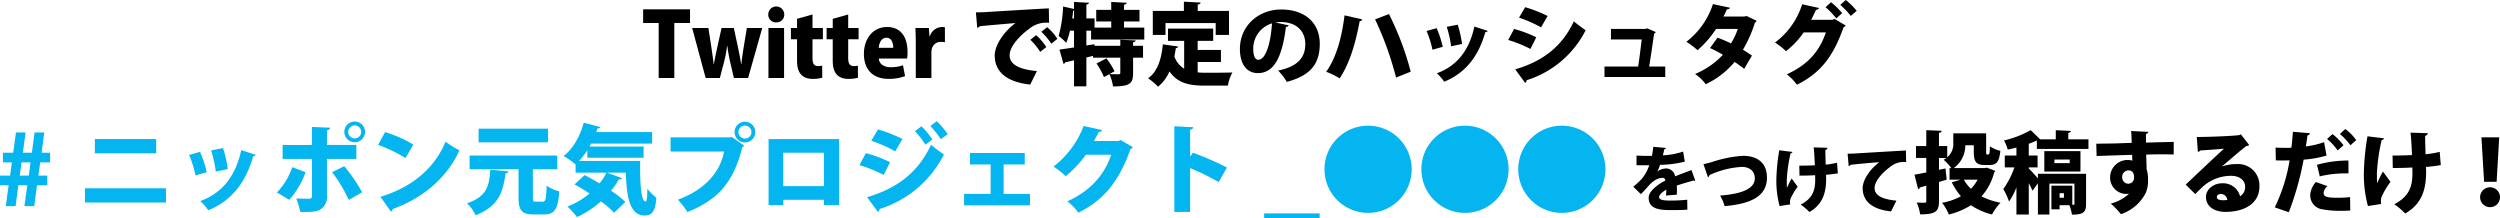 <svg xmlns="http://www.w3.org/2000/svg" width="619.302" height="54.082" viewBox="0 0 619.302 54.082">
  <g id="レイヤー_2" data-name="レイヤー 2">
    <g id="twitter用3分割">
      <path d="M241.748,3.059c.682,0,1.804-.022,2.398-.066,2.816-.176,11.53-.704,15.666-.924l.066,3.586a6.503,6.503,0,0,0-4.885,1.452c-2.002,1.43-4.885,4.225-4.885,6.579,0,2.244,2.244,3.499,6.755,3.917l-1.65,3.345c-6.271-.682-8.801-3.477-8.801-7.217,0-2.486,2.2-5.831,5.149-8.031-2.883.264-7.305.616-8.911.814-.044.176-.352.33-.572.374Zm14.918,5.655a13.852,13.852,0,0,1,2.53,2.948l-1.518,1.188a15.483,15.483,0,0,0-2.442-2.993Zm2.728-1.98a11.566,11.566,0,0,1,2.531,2.905l-1.496,1.188a15.925,15.925,0,0,0-2.464-2.948Z"/>
      <path d="M283.463,9.791H270.283V7.591h-1.166v3.674l2.002-.308.022.396h6.381V9.857l3.807.154c-.022.242-.198.396-.638.462v.88h2.464v2.927H280.691v3.851c0,2.53-.792,3.278-4.973,3.278a10.93,10.93,0,0,0-.902-3.037l-1.342.726a17.334,17.334,0,0,0-1.848-3.366L274.09,14.456a18.948,18.948,0,0,1,2.002,3.212l-1.254.682c.858.044,1.936.044,2.266.044.308,0,.418-.066.418-.33V14.28h-6.755v-.44l-1.65.396v7.151h-3.058V14.94c-.814.198-1.54.352-2.178.484a.514.514,0,0,1-.44.396l-.99-3.542c.968-.132,2.222-.308,3.608-.528V7.591h-1.012a15.756,15.756,0,0,1-.924,3.014,15.437,15.437,0,0,0-1.87-1.694,32.458,32.458,0,0,0,1.1-7.305l2.706.616V.484l3.697.198c-.022.242-.198.374-.638.462V4.555h2.024V6.843h4.136V5.325h-3.719V2.442h3.719V.484l3.829.198c-.022.242-.22.396-.66.484V2.442H282.275V5.325h-3.829V6.843h5.017ZM265.861,2.597c-.066.638-.154,1.298-.242,1.958h.44v-1.958Z"/>
      <path d="M296.684,15.358v2.574a18.042,18.042,0,0,0,1.914.088c1.386,0,4.973,0,6.689-.066a10.952,10.952,0,0,0-1.122,3.256h-5.743c-3.851,0-6.733-.616-8.713-3.521a9.933,9.933,0,0,1-2.838,3.785,16.492,16.492,0,0,0-2.464-2.09c2.288-1.584,3.323-4.73,3.653-8.405l3.807.55a.599.599,0,0,1-.594.396c-.088.704-.22,1.386-.352,2.046a5.645,5.645,0,0,0,2.42,3.036V10.122h-4.005V7.085h11.2v3.037H296.684v2.244h5.765V15.358Zm-7.965-9.638V8.647h-3.146V2.707h7.701V.418L297.41.638c-.022.264-.22.418-.704.484V2.707h7.745V8.647h-3.301V5.721Z"/>
      <path d="M319.256,6.293a.78.78,0,0,1-.704.374c-.968,7.855-3.125,11.442-6.953,11.442-2.662,0-4.445-2.09-4.445-5.985,0-5.787,4.665-9.77,10.187-9.77,6.183,0,9.594,3.521,9.594,8.515,0,5.149-2.508,7.899-8.163,9.417a15.046,15.046,0,0,0-2.156-2.816c4.995-.99,6.733-3.367,6.733-6.535,0-3.521-2.531-5.479-6.073-5.479a8.674,8.674,0,0,0-1.32.11Zm-4.158-.506a6.521,6.521,0,0,0-4.643,6.205c0,1.606.33,2.816,1.254,2.816C313.601,14.808,314.811,10.496,315.098,5.787Z"/>
      <path d="M337.45,4.797a.68.68,0,0,1-.638.462c-.902,4.907-2.332,10.231-4.951,14.148a19.537,19.537,0,0,0-3.344-1.628c2.596-3.609,3.873-8.647,4.555-13.972Zm6.623-1.32a72.464,72.464,0,0,1,5.391,14.28L345.833,19.209A79.844,79.844,0,0,0,340.64,4.797Z"/>
      <path d="M355.885,6.975a26.374,26.374,0,0,1,1.518,4.621l-2.552.726a25.18,25.18,0,0,0-1.452-4.643Zm12.652.682a.566.566,0,0,1-.594.308c-1.826,6.513-5.347,10.297-10.188,12.278a11.291,11.291,0,0,0-1.826-2.09c4.445-1.606,7.899-5.061,9.307-11.574Zm-7.437-1.54a26.376,26.376,0,0,1,1.078,4.774l-2.706.572A28.437,28.437,0,0,0,358.393,6.645Z"/>
      <path d="M375.068,7.173a29.356,29.356,0,0,1,5.501,2.068L379.117,12.124a32.126,32.126,0,0,0-5.501-2.223Zm.286,10.011c6.557-1.936,11.486-5.413,14.522-11.904A29.865,29.865,0,0,0,392.803,7.481,24.565,24.565,0,0,1,378.171,19.869a.597.597,0,0,1-.374.638ZM377.819,1.782a35.41,35.41,0,0,1,5.567,2.178l-1.65,2.816a30.002,30.002,0,0,0-5.435-2.398Z"/>
      <path d="M412.515,16.48v2.596h-15.05V16.48h8.339c.308-1.914.66-4.863.88-6.711h-7.613V7.173h8.493l.484-.154,2.112.924a.666.666,0,0,1-.396.374c-.286,2.002-.902,6.161-1.232,8.163Z"/>
      <path d="M435.153,5.149a.936.936,0,0,1-.418.462,32.538,32.538,0,0,1-2.97,6.711c.704.418,1.672,1.056,2.222,1.452l-1.914,3.279c-.572-.462-1.65-1.232-2.376-1.716a20.69,20.69,0,0,1-7.151,5.522,10.738,10.738,0,0,0-2.64-2.53,20.018,20.018,0,0,0,6.887-4.752,25.872,25.872,0,0,0-3.19-1.672l1.87-2.574a32.13,32.13,0,0,1,3.323,1.43,17.756,17.756,0,0,0,1.694-3.586h-5.391a25.45,25.45,0,0,1-4.577,5.259,20.737,20.737,0,0,0-2.772-2.09,19.161,19.161,0,0,0,6.579-9.33l4.225.902c-.088.242-.352.396-.77.396a18.51,18.51,0,0,1-.858,1.782h5.193l.55-.132Z"/>
      <path d="M457.219,6.315a1.267,1.267,0,0,1-.55.462C453.985,14.478,450.64,18.219,445.139,20.991a12.504,12.504,0,0,0-2.509-2.575c4.995-2.31,7.965-5.391,9.681-10.385H446.811a21.006,21.006,0,0,1-4.379,4.643,17.265,17.265,0,0,0-2.728-2.134,18.939,18.939,0,0,0,6.733-9.483l4.181.924a.792.792,0,0,1-.748.44c-.33.704-.858,1.826-1.188,2.486h5.281l.484-.22ZM453.589.55a18.89,18.89,0,0,1,2.75,2.706L454.887,4.555a19.693,19.693,0,0,0-2.662-2.772ZM457.241,0a17.375,17.375,0,0,1,2.707,2.685L458.473,3.938a19.563,19.563,0,0,0-2.596-2.728Z"/>
      <path d="M3.864,51.057H1.44l.696-5.161H0v-2.4H2.496l.456-3.264H.72V37.832H3.264l.696-5.017H6.337L5.664,37.832H7.897l.672-5.017h2.4L10.297,37.832h2.112v2.4H9.961l-.456,3.264H11.713v2.4H9.169l-.696,5.161H6.048l.72-5.161H4.537Zm1.032-7.561H7.129l.432-3.264H5.328Z" style="fill: #04b5f0"/>
      <path d="M41.114,46.641V50.169H21.048V46.641ZM38.69,34.448v3.528H23.496V34.448Z" style="fill: #04b5f0"/>
      <path d="M49.56,37.616a28.779,28.779,0,0,1,1.656,5.041l-2.784.792a27.471,27.471,0,0,0-1.584-5.064Zm13.801.744a.617.617,0,0,1-.648.336c-1.992,7.104-5.833,11.233-11.113,13.393a12.315,12.315,0,0,0-1.992-2.28c4.848-1.752,8.617-5.521,10.153-12.625Zm-8.113-1.68a28.811,28.811,0,0,1,1.176,5.208l-2.952.624a31.004,31.004,0,0,0-1.176-5.256Z" style="fill: #04b5f0"/>
      <path d="M75.697,42.656a20.89,20.89,0,0,1-4.032,6.841l-3.072-1.824A16.162,16.162,0,0,0,72.384,41.408Zm5.304-3.288v9.097a3.661,3.661,0,0,1-1.584,3.384c-1.128.672-2.496.672-5.041.648a19.215,19.215,0,0,0-.984-3.336c.936.048,2.592.072,3.096.072.648,0,.792-.216.792-.72V39.368h-7.273V35.912h7.273V31.447l4.512.192c-.048.312-.264.576-.792.648v3.624h7.273v3.457Zm4.272,1.8A40.987,40.987,0,0,1,89.714,47.625l-3.312,1.896a36.984,36.984,0,0,0-4.128-6.865Zm2.592-11.065a2.568,2.568,0,1,1-2.568,2.568A2.571,2.571,0,0,1,87.866,30.104ZM89.474,32.671a1.608,1.608,0,1,0-1.608,1.608A1.608,1.608,0,0,0,89.474,32.671Z" style="fill: #04b5f0"/>
      <path d="M95.4,32.72a31.147,31.147,0,0,1,6.985,3.096l-1.92,3.336a37.207,37.207,0,0,0-6.792-3.264Zm-1.152,16.033c7.897-2.4,13.393-7.081,16.129-13.657a24.548,24.548,0,0,0,3.432,2.16c-2.976,6.529-8.665,11.665-16.513,14.521a.918.918,0,0,1-.456.648Z" style="fill: #04b5f0"/>
      <path d="M125.953,42.464c-.048.264-.288.456-.72.504-.6,4.104-1.344,7.993-7.417,10.345a9.486,9.486,0,0,0-2.136-2.953c5.208-1.752,5.496-4.68,5.784-8.305Zm6.048,6.409c0,.96.096,1.08.768,1.08h1.68c.72,0,.84-.6.96-3.96a9.314,9.314,0,0,0,3.144,1.416c-.312,4.417-1.176,5.712-3.768,5.712h-2.592c-2.976,0-3.744-1.056-3.744-4.224V41.912H116.328V38.528h21.722v3.384h-6.049Zm3.744-16.994v3.384H118.56V31.879Z" style="fill: #04b5f0"/>
      <path d="M145.488,37.232a19.229,19.229,0,0,1-2.04,2.64h15.145c-.072,4.776.096,10.033,1.344,10.033.312-.024.408-1.248.432-3.144a14.028,14.028,0,0,0,2.232,2.232c-.24,3-.864,4.392-2.904,4.392-3.697,0-4.489-4.632-4.657-10.609h-4.656l3.696,1.368a.713.713,0,0,1-.768.288,20.227,20.227,0,0,1-1.944,2.808,27.016,27.016,0,0,1,3.552,2.784l-2.784,2.665a24.87,24.87,0,0,0-3.288-2.809,23.522,23.522,0,0,1-5.905,3.889,21.671,21.671,0,0,0-2.376-2.592,20.481,20.481,0,0,0,5.497-3.24c-1.272-.84-2.568-1.608-3.744-2.256l2.496-2.304c1.128.576,2.424,1.296,3.696,2.064a14.43,14.43,0,0,0,1.728-2.664h-7.656V40.688l-.024.024A20.773,20.773,0,0,0,139.608,38.648c2.328-1.752,4.128-4.968,4.992-8.257l4.128,1.08a.673.673,0,0,1-.72.336c-.096.312-.192.6-.312.912H161.546v2.856H146.449l-.408.72h13.393v2.784H145.488Z" style="fill: #04b5f0"/>
      <path d="M166.104,34.016h14.881l.216-.144,3.168,2.208a1.544,1.544,0,0,1-.48.384c-2.256,8.977-6.265,13.129-13.609,16.058a19.125,19.125,0,0,0-2.352-3.048c6.289-2.353,10.345-6.385,11.449-11.929H166.104Zm18.434-3.864a2.568,2.568,0,1,1-2.568,2.568A2.571,2.571,0,0,1,184.538,30.151Zm1.608,2.568a1.608,1.608,0,1,0-1.608,1.608A1.608,1.608,0,0,0,186.146,32.72Z" style="fill: #04b5f0"/>
      <path d="M207.866,34.448V50.793h-3.744v-1.296H194.041v1.32h-3.648V34.448Zm-3.768,11.665V37.832H194.016v8.281Z" style="fill: #04b5f0"/>
      <path d="M214.488,37.928a32.033,32.033,0,0,1,6.001,2.256l-1.584,3.145a35.041,35.041,0,0,0-6-2.424Zm.312,10.921c7.153-2.112,12.529-5.905,15.841-12.985a32.617,32.617,0,0,0,3.192,2.4,26.799,26.799,0,0,1-15.961,13.513.652.652,0,0,1-.408.696Zm2.688-16.802a38.567,38.567,0,0,1,6.073,2.376l-1.8,3.072a32.701,32.701,0,0,0-5.928-2.616Zm10.777-.768a17.181,17.181,0,0,1,2.688,3.289l-1.704,1.272a22.296,22.296,0,0,0-2.592-3.336Zm3.792-1.272a21.7,21.7,0,0,1,2.712,3.216l-1.704,1.272a22.097,22.097,0,0,0-2.592-3.264Z" style="fill: #04b5f0"/>
      <path d="M253.849,37.904v2.833h-5.232v7.296h6.529v2.833H238.824V48.033h6.576V40.736h-5.112V37.904Z" style="fill: #04b5f0"/>
      <path d="M280.634,36.464a1.385,1.385,0,0,1-.6.504c-2.808,7.873-6.48,12.505-12.889,15.722a13.627,13.627,0,0,0-2.736-2.809c5.857-2.688,9.169-6.625,10.873-11.545h-6.312a25.693,25.693,0,0,1-4.992,5.305,18.96,18.96,0,0,0-3-2.376,23.226,23.226,0,0,0,7.465-10.057l4.56,1.008a.864.864,0,0,1-.816.48c-.36.768-.816,1.512-1.176,2.232h6.073l.528-.24Z" style="fill: #04b5f0"/>
      <path d="M301.898,45.104a58.961,58.961,0,0,0-7.081-3.456V52.497h-3.912V31.279l4.68.24c-.024.288-.24.552-.768.648V38.792l.696-.96a71.986,71.986,0,0,1,8.425,3.672Z" style="fill: #04b5f0"/>
      <path d="M313.152,52.857h13.753v1.224H313.152Z" style="fill: #04b5f0"/>
      <path d="M338.905,31.135a10.801,10.801,0,1,1-10.801,10.801A10.787,10.787,0,0,1,338.905,31.135Z" style="fill: #04b5f0"/>
      <path d="M362.905,31.135a10.801,10.801,0,1,1-10.801,10.801A10.787,10.787,0,0,1,362.905,31.135Z" style="fill: #04b5f0"/>
      <path d="M386.905,31.135a10.801,10.801,0,1,1-10.801,10.801A10.787,10.787,0,0,1,386.905,31.135Z" style="fill: #04b5f0"/>
      <path d="M419.952,44.759a.414.414,0,0,1-.141.035.524.524,0,0,1-.264-.088c-1.302.369-2.956.844-4.17,1.267.018.334.035.686.035,1.056s-.018.756-.035,1.196l-2.674.211c.053-.545.07-1.02.088-1.442-1.091.563-1.794,1.319-1.794,1.794,0,.668.844.897,2.621.897a39.474,39.474,0,0,0,4.345-.211l.035,2.446c-.862.105-2.322.123-4.398.123-3.396,0-5.19-.722-5.19-3.097,0-1.337,1.724-2.991,4.135-4.222-.035-.229-.176-.668-.616-.668-1.108,0-2.305.545-3.659,2.111-.405.458-1.02,1.161-1.794,1.918l-1.883-1.83a23.971,23.971,0,0,0,1.953-1.777,9.966,9.966,0,0,0,2.006-3.554c-.633.018-.95.018-1.794.018-.475,0-.968,0-1.355-.018V38.531c.932.07,2.217.088,3.008.088l.809-.018c.141-.686.229-1.373.334-2.234l3.149.281a.524.524,0,0,1-.44.352c-.088.493-.211.985-.334,1.478a18.106,18.106,0,0,0,5.014-.933l.422,2.498a27.338,27.338,0,0,1-6.14.792,9.511,9.511,0,0,1-.668,1.636h.018a3.929,3.929,0,0,1,2.217-.739,2.267,2.267,0,0,1,2.164,1.953c1.302-.545,2.85-1.073,4.064-1.566Z"/>
      <path d="M421.982,40.66c.581-.106,1.126-.247,2.129-.528a29.805,29.805,0,0,1,7.688-1.531c3.132,0,5.911,1.407,5.911,5.401,0,4.54-3.835,6.492-10.486,7.055a10.423,10.423,0,0,0-1.126-2.604c5.771-.457,8.603-1.847,8.603-4.275,0-1.971-1.531-2.833-3.184-2.833a22.022,22.022,0,0,0-8.04,2.023.597.597,0,0,1-.387.528Z"/>
      <path d="M444.033,37.633c-.018.176-.264.334-.475.37a37.062,37.062,0,0,0-.932,6.527c0,.545,0,1.267.035,2.006.264-.581.757-1.619,1.161-2.322l1.495,2.041a16.196,16.196,0,0,0-1.654,2.727,2.407,2.407,0,0,0-.246,1.073,3.551,3.551,0,0,0,.053.581l-2.621.405a23.875,23.875,0,0,1-.809-6.404,48.057,48.057,0,0,1,.721-7.407Zm1.689,3.413c.739,0,2.797-.035,3.853-.105-.088-2.059-.194-3.871-.299-4.434l3.448.105a.669.669,0,0,1-.545.528c0,.757.035,2.182.088,3.642a17.868,17.868,0,0,0,2.797-.475l.211,2.622c-.792.141-1.777.281-2.92.369l.018.968c0,3.659-.95,6.421-4.135,8.251a14.838,14.838,0,0,0-2.164-1.83c3.009-1.565,3.589-3.624,3.589-6.158l-.018-1.126c-1.021.071-2.586.106-3.871.106Z"/>
      <path d="M457.692,38.073c.545,0,1.443-.018,1.918-.053,2.252-.141,9.219-.563,12.526-.739l.053,2.868a5.198,5.198,0,0,0-3.906,1.161c-1.601,1.144-3.906,3.378-3.906,5.26,0,1.794,1.794,2.797,5.401,3.132l-1.32,2.674c-5.014-.545-7.037-2.78-7.037-5.771,0-1.988,1.759-4.662,4.117-6.421-2.094.123-5.841.493-7.125.651-.035.141-.281.264-.457.299Z"/>
      <path d="M492.187,41.53l2.068.792a.744.744,0,0,1-.264.396,13.978,13.978,0,0,1-3.125,5.919,16.688,16.688,0,0,0,4.709,1.584,13.087,13.087,0,0,0-2.112,2.904,15.905,15.905,0,0,1-5.215-2.289,18.77,18.77,0,0,1-5.479,2.311,11.311,11.311,0,0,0-1.672-2.904,15.358,15.358,0,0,0,4.665-1.628,15.891,15.891,0,0,1-2.266-3.455L485.718,44.5h-2.772V41.64h.44a12.584,12.584,0,0,0-1.914-2.068,4.017,4.017,0,0,0,.682-.44h-1.826v2.926l1.606-.33.308,2.772c-.638.198-1.276.396-1.914.572v4.73c0,2.509-.748,3.301-4.665,3.301a11.347,11.347,0,0,0-.858-2.926c.77.044,1.672.044,1.958.044.308-.022.418-.11.418-.418V45.997l-1.584.44a.511.511,0,0,1-.44.418l-.902-3.586c.814-.132,1.804-.33,2.927-.55V39.131H474.628V36.183h2.552V32.245l3.806.154c-.022.264-.198.44-.66.506v3.279h2.046v2.772a4.265,4.265,0,0,0,1.496-3.653V33.037h8.141v4.511c0,.66.044.726.242.726.616,0,.638,0,.682-2.024a8.141,8.141,0,0,0,2.596,1.122c-.264,2.707-.968,3.499-2.618,3.499h-1.276c-2.068,0-2.685-.77-2.685-3.278V35.985H486.84a6.882,6.882,0,0,1-2.86,5.655h7.657ZM486.488,44.5a9.113,9.113,0,0,0,1.76,2.267A9.359,9.359,0,0,0,489.899,44.5Z"/>
      <path d="M517.355,34.511v2.376H504.571V34.797c-.594.286-1.276.55-2.002.814v2.926h2.178v2.927h-2.178V41.75c.462.418,1.584,1.65,2.266,2.442v-1.144h11.926v7.459c0,2.046-.638,2.663-3.499,2.663a9.942,9.942,0,0,0-.638-2.333h-2.42v1.012h-2.024V45.997h5.171v4.73a1.928,1.928,0,0,0,.44-.022.232.232,0,0,0,.088-.22V45.49H507.674v7.657h-2.838V45.402l-1.342,1.848a20.8,20.8,0,0,0-.924-1.892v7.789h-3.058V46.415a17.455,17.455,0,0,1-1.826,3.521,17.239,17.239,0,0,0-1.43-3.103,20.509,20.509,0,0,0,2.75-5.369H496.628V38.537h2.883v-1.98c-.726.176-1.452.352-2.156.506a9.454,9.454,0,0,0-.924-2.266,25.705,25.705,0,0,0,6.623-2.552l2.332,2.266h3.873V32.245l3.74.198c-.022.242-.198.396-.638.462v1.606Zm-1.98,7.987H506.42V37.437h8.955Zm-6.447-2.971v.88h3.784v-.88Zm2.354,9.461V47.867h-1.078v1.122Z"/>
      <path d="M519.288,35.611c1.32-.044,3.301-.044,5.039-.088.99-.044,2.376-.088,3.74-.132,0-.022-.044-1.849-.132-2.927l4.291.198a.756.756,0,0,1-.616.506c-.022.308,0,1.804,0,2.156,2.97-.088,5.875-.154,6.865-.176v3.125c-.704-.022-1.716-.044-2.882-.044-1.188,0-2.531.022-3.939.066.022.594.11,3.3.11,3.63a8.19,8.19,0,0,1,.352,2.619,7.702,7.702,0,0,1-.572,3.256,10.735,10.735,0,0,1-6.161,5.259,16.553,16.553,0,0,0-2.509-2.619,10.682,10.682,0,0,0,4.555-2.464,3.765,3.765,0,0,1-.682.066,4.032,4.032,0,0,1-4.027-4.07,4.308,4.308,0,0,1,4.379-4.334,4.059,4.059,0,0,1,1.122.154c0-.198-.044-1.21-.044-1.43-1.958.044-8.163.264-8.801.286Zm9.351,8.251c0-.924-.33-1.65-1.386-1.65a1.578,1.578,0,0,0-1.54,1.716,1.544,1.544,0,0,0,1.474,1.584A1.457,1.457,0,0,0,528.64,43.862Z"/>
      <path d="M550.442,41.244a10.601,10.601,0,0,1,3.608-.594,5.272,5.272,0,0,1,5.655,5.589c0,3.939-3.411,6.249-8.405,6.249-2.816,0-4.841-1.364-4.841-3.718,0-1.849,1.892-3.367,4.005-3.367a4.341,4.341,0,0,1,4.445,3.212,2.611,2.611,0,0,0,1.254-2.333c0-1.672-1.452-2.728-3.432-2.728a10.468,10.468,0,0,0-6.997,2.64c-.462.44-1.364,1.298-1.914,1.893l-2.376-2.354c1.364-1.298,6.557-6.205,9.483-8.911-.968.132-4.511.352-5.897.462-.066.176-.374.308-.572.352l-.264-3.697c2.729,0,9.176-.242,10.562-.484l.352-.176,2.068,2.662a1.343,1.343,0,0,1-.704.242c-.946.638-4.158,3.433-6.029,5.039Zm.286,8.361c.242,0,.88-.044,1.034-.066a1.677,1.677,0,0,0-1.584-1.497c-.528,0-1.012.286-1.012.727C549.166,49.143,549.319,49.605,550.728,49.605Z"/>
      <path d="M576.336,38.537a27.268,27.268,0,0,1-5.677,1.012A74.257,74.257,0,0,1,566.985,52.575l-3.477-1.21A42.148,42.148,0,0,0,567.183,39.726c-.308.022-1.782.022-2.156.022-.462,0-.902,0-1.254-.022l-.066-3.168c.704.044,1.848.066,2.883.066.33,0,.682-.022,1.034-.022.154-1.21.286-2.707.374-3.96l4.225.352a.707.707,0,0,1-.616.55c-.088.726-.264,1.915-.396,2.729a21.843,21.843,0,0,0,4.511-1.056Zm5.875,13.62q-1.122.066-2.31.066a23.311,23.311,0,0,1-4.489-.352,3.499,3.499,0,0,1-3.125-3.499,5.223,5.223,0,0,1,1.408-3.278l2.86,1.012a2.576,2.576,0,0,0-.946,1.694c0,.968.902,1.188,3.542,1.188,1.034,0,2.134-.066,3.014-.154Zm-8.251-11.332a28.475,28.475,0,0,1,7.789-1.056l.022,3.19a27.196,27.196,0,0,0-7.107.726Zm3.85-7.613a14.732,14.732,0,0,1,2.729,2.772l-1.452,1.276a15.079,15.079,0,0,0-2.618-2.838Zm3.168-1.254a12.294,12.294,0,0,1,2.707,2.75l-1.43,1.276a16.352,16.352,0,0,0-2.618-2.794Z"/>
      <path d="M590.569,34.269c-.022.22-.33.418-.594.462A46.316,46.316,0,0,0,588.809,42.894c0,.682,0,1.584.044,2.508.33-.726.946-2.024,1.452-2.904l1.87,2.552a20.228,20.228,0,0,0-2.068,3.411,3.009,3.009,0,0,0-.308,1.342,4.447,4.447,0,0,0,.066.726l-3.279.506a29.868,29.868,0,0,1-1.012-8.009,60.065,60.065,0,0,1,.902-9.263Zm2.112,4.269c.924,0,3.499-.044,4.819-.132-.11-2.574-.242-4.841-.374-5.545l4.313.132a.839.839,0,0,1-.682.66c0,.946.044,2.728.11,4.555a22.353,22.353,0,0,0,3.499-.594l.264,3.278c-.99.176-2.222.352-3.653.462l.022,1.21c0,4.577-1.188,8.031-5.171,10.319a18.569,18.569,0,0,0-2.707-2.288c3.763-1.958,4.489-4.533,4.489-7.701l-.022-1.408c-1.276.088-3.235.132-4.841.132Z"/>
      <path d="M614.373,48.857a2.464,2.464,0,1,1,2.464,2.464A2.46,2.46,0,0,1,614.373,48.857Zm.99-3.829-.66-11.001h4.401l-.638,11.001Z"/>
      <g>
        <path d="M170.936,5.699h-3.895V19.319H163.169V5.699h-3.851V2.311h11.618Z"/>
        <path d="M188.823,6.931l-3.499,12.388h-3.521l-.946-4.048c-.264-1.167-.484-2.376-.682-3.873h-.066a29.822,29.822,0,0,1-.726,3.873l-1.056,4.048h-3.521l-3.344-12.388h4.027l.77,5.017c.176,1.298.396,2.619.528,3.938h.066c.198-1.32.528-2.684.77-3.895l1.122-5.061h3.037l1.056,4.907c.286,1.408.572,2.729.748,4.048h.066c.132-1.298.33-2.662.55-4.048l.814-4.907Z"/>
        <path d="M192.296,5.545a1.901,1.901,0,0,1-1.98-1.958,1.98,1.98,0,0,1,3.961,0A1.901,1.901,0,0,1,192.296,5.545Zm1.937,13.774h-3.873V6.931h3.873Z"/>
        <path d="M197.444,4.665l3.828-1.078V6.931h2.574V9.726h-2.574v4.665c0,1.452.462,1.98,1.386,1.98a3.463,3.463,0,0,0,1.012-.11l.022,2.993a8.543,8.543,0,0,1-2.376.286c-3.807,0-3.873-3.257-3.873-4.665V9.726h-1.518V6.931h1.518Z"/>
        <path d="M206.288,4.665l3.828-1.078V6.931h2.574V9.726h-2.574v4.665c0,1.452.462,1.98,1.386,1.98a3.463,3.463,0,0,0,1.012-.11l.022,2.993a8.543,8.543,0,0,1-2.376.286c-3.807,0-3.873-3.257-3.873-4.665V9.726h-1.518V6.931h1.518Z"/>
        <path d="M224.197,18.857a11.326,11.326,0,0,1-4.093.682c-3.895,0-6.095-2.333-6.095-6.205,0-3.542,2.068-6.645,5.765-6.645,2.948,0,5.039,1.98,5.039,6.183A8.857,8.857,0,0,1,224.703,14.5h-6.997c.088,1.475,1.408,2.156,3.014,2.156a9.434,9.434,0,0,0,2.97-.484Zm-2.926-7.019c0-1.1-.352-2.486-1.694-2.486-1.32,0-1.826,1.452-1.892,2.486Z"/>
        <path d="M234.074,10.474a3.842,3.842,0,0,0-.946-.088,2.186,2.186,0,0,0-2.244,1.562,3.57,3.57,0,0,0-.154,1.166v6.205h-3.873v-8.383c0-1.628-.044-2.882-.088-4.004h3.323l.154,2.068h.088A3.278,3.278,0,0,1,233.26,6.689a4.036,4.036,0,0,1,.814.066Z"/>
      </g>
    </g>
  </g>
</svg>
